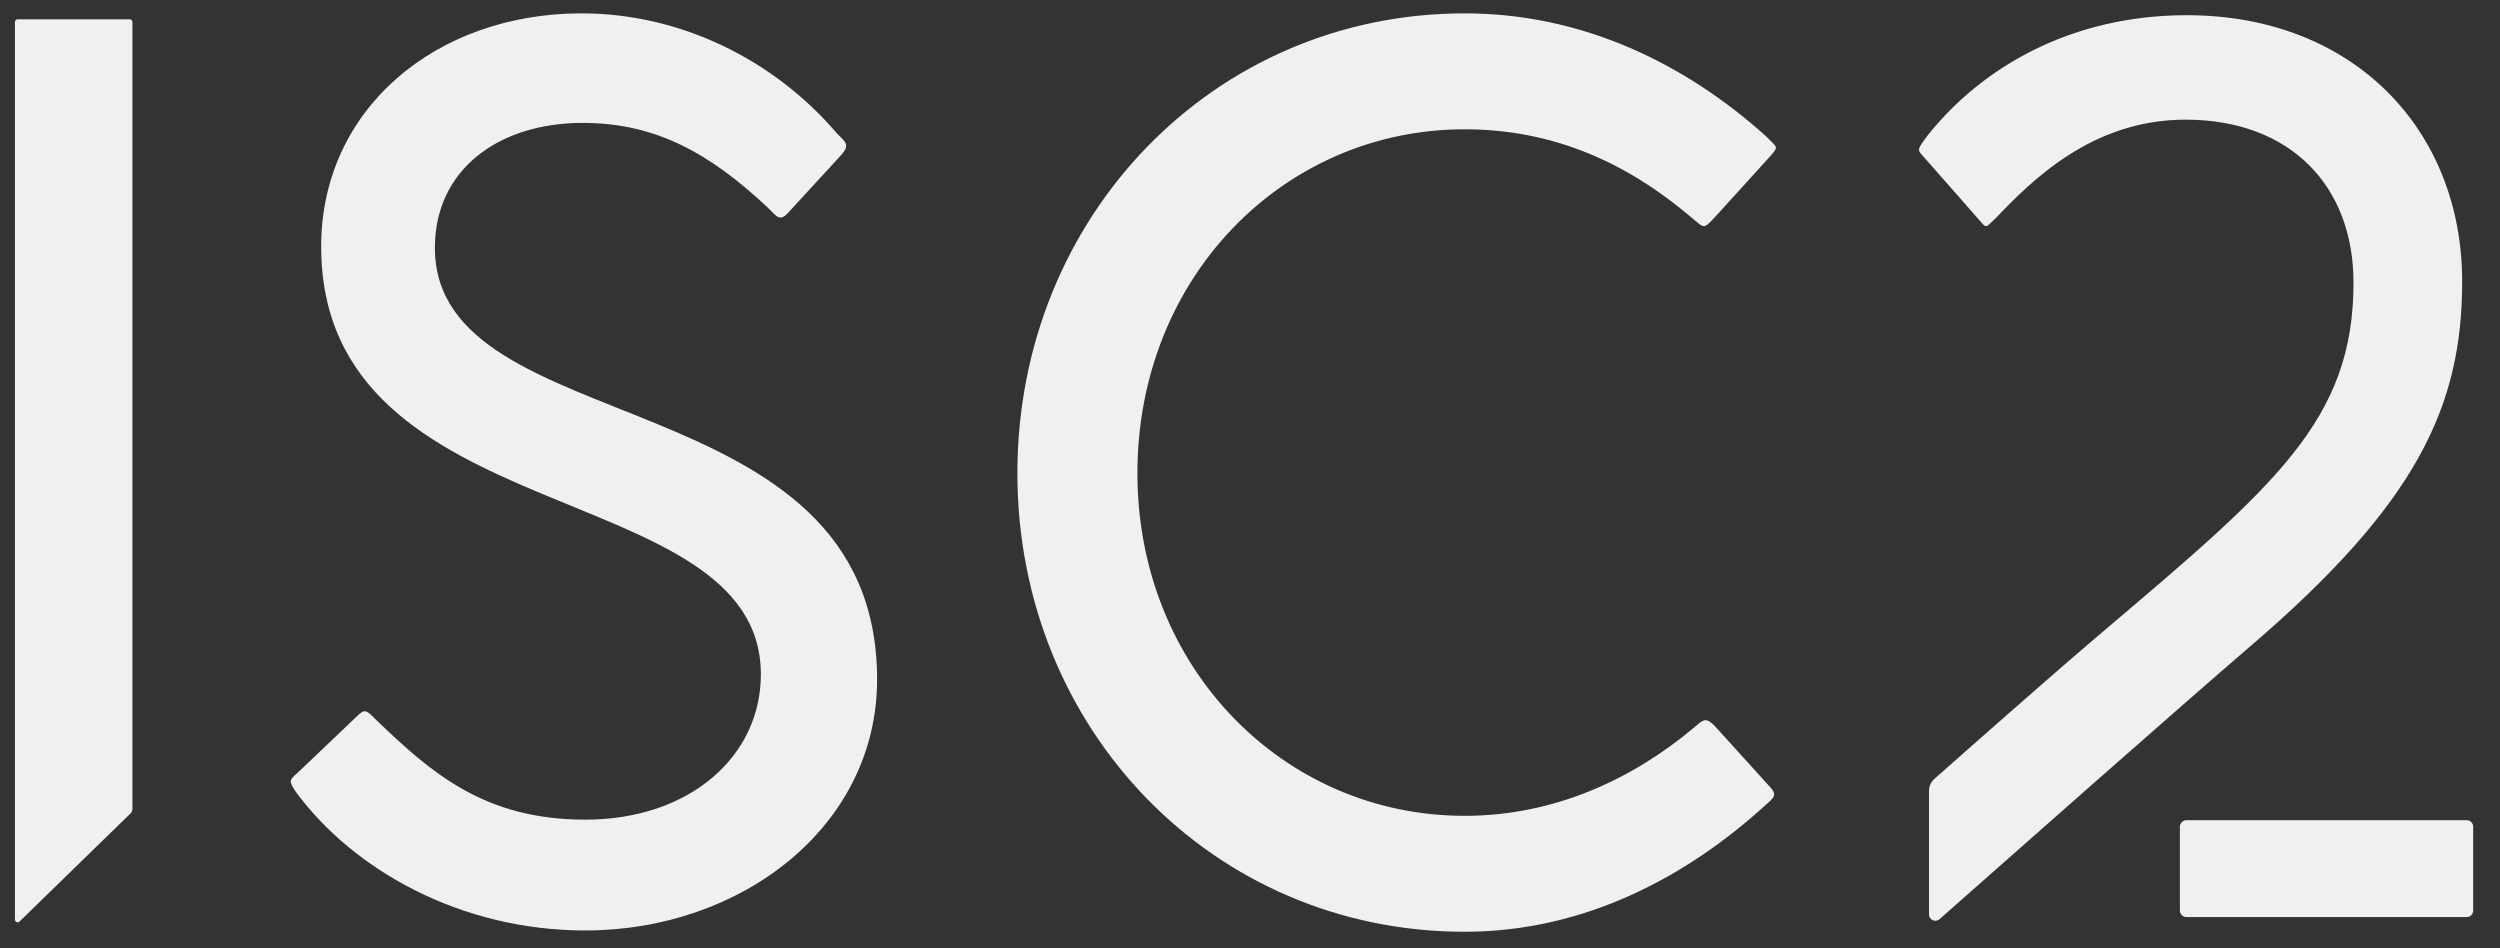 <svg width="87" height="33" viewBox="0 0 87 33" fill="none" xmlns="http://www.w3.org/2000/svg">
<rect x="0" y="0" width="87" height="33" fill="#333333" stroke="none"/>
<g clip-path="url(#clip0_4283_3990)">
<path d="M4.609 0.766V28.148C4.609 28.208 4.585 28.266 4.542 28.308L0.678 32.07C0.619 32.128 0.52 32.086 0.52 32.002V0.766C0.52 0.714 0.562 0.672 0.613 0.672H4.515C4.567 0.672 4.609 0.714 4.609 0.766ZM15.134 8.621C15.134 5.917 17.332 4.277 20.279 4.277C22.829 4.277 24.719 5.341 26.742 7.247C27.05 7.557 27.148 7.728 27.456 7.373L29.283 5.385C29.591 5.031 29.424 4.942 29.116 4.632C26.918 2.061 23.664 0.465 20.235 0.465C15.178 0.465 11.177 3.79 11.177 8.577C11.177 18.595 26.478 16.511 26.478 23.471C26.478 26.308 24.016 28.524 20.366 28.524C16.855 28.524 15.006 26.895 13.071 25.033C12.764 24.723 12.697 24.65 12.433 24.916L10.345 26.904C10.037 27.17 10.068 27.193 10.287 27.547C12.287 30.266 16.014 32.38 20.367 32.38C25.819 32.38 30.523 28.746 30.523 23.648C30.523 13.098 15.134 15.448 15.134 8.621ZM50.97 4.499C54.091 4.499 56.642 5.696 58.796 7.513C58.846 7.557 59.018 7.697 59.071 7.742C59.282 7.921 59.322 7.93 59.575 7.666C59.637 7.602 59.817 7.405 59.817 7.405L61.663 5.371C61.861 5.137 61.828 5.119 61.685 4.968C61.626 4.907 61.523 4.81 61.434 4.72C58.664 2.238 55.103 0.465 50.97 0.465C42.22 0.465 35.405 7.557 35.405 16.467C35.405 25.377 42.22 32.425 50.97 32.425C55.103 32.425 58.672 30.542 61.442 28.015C61.75 27.749 61.866 27.653 61.558 27.343L59.676 25.267C59.369 24.956 59.288 25.03 58.98 25.296C56.826 27.113 54.091 28.391 50.969 28.391C44.682 28.391 39.582 23.249 39.582 16.467C39.582 9.641 44.682 4.499 50.97 4.499ZM76.098 0.529C72.141 0.529 69.004 2.29 67.07 4.728C67.017 4.79 66.899 4.962 66.864 5.017C66.723 5.239 66.764 5.256 66.963 5.48C67.462 6.041 69.013 7.812 69.013 7.812C69.079 7.881 69.139 7.884 69.196 7.834C69.257 7.779 69.391 7.651 69.465 7.578C70.696 6.292 72.801 4.164 76.054 4.164C79.704 4.164 81.902 6.469 81.902 9.838C81.902 14.618 79.185 16.892 73.135 22.021C71.375 23.513 68.127 26.388 67.316 27.107C67.196 27.213 67.129 27.365 67.129 27.525V31.82C67.129 32.011 67.352 32.114 67.495 31.987C69.165 30.511 76.067 24.412 78.31 22.491C84.117 17.516 85.683 14.138 85.683 9.794C85.683 4.519 81.902 0.529 76.098 0.529Z" fill="#F0F0F0"/>
<path d="M85.841 28.544H76.086C75.961 28.544 75.86 28.646 75.86 28.772V31.685C75.86 31.811 75.961 31.913 76.086 31.913H85.841C85.966 31.913 86.067 31.811 86.067 31.685V28.772C86.067 28.646 85.966 28.544 85.841 28.544Z" fill="#F0F0F0"/>
</g>
<defs>
<clipPath id="clip0_4283_3990">
<rect width="86" height="31.959" fill="white" transform="translate(0.52 0.465)"/>
</clipPath>
</defs>
</svg>
